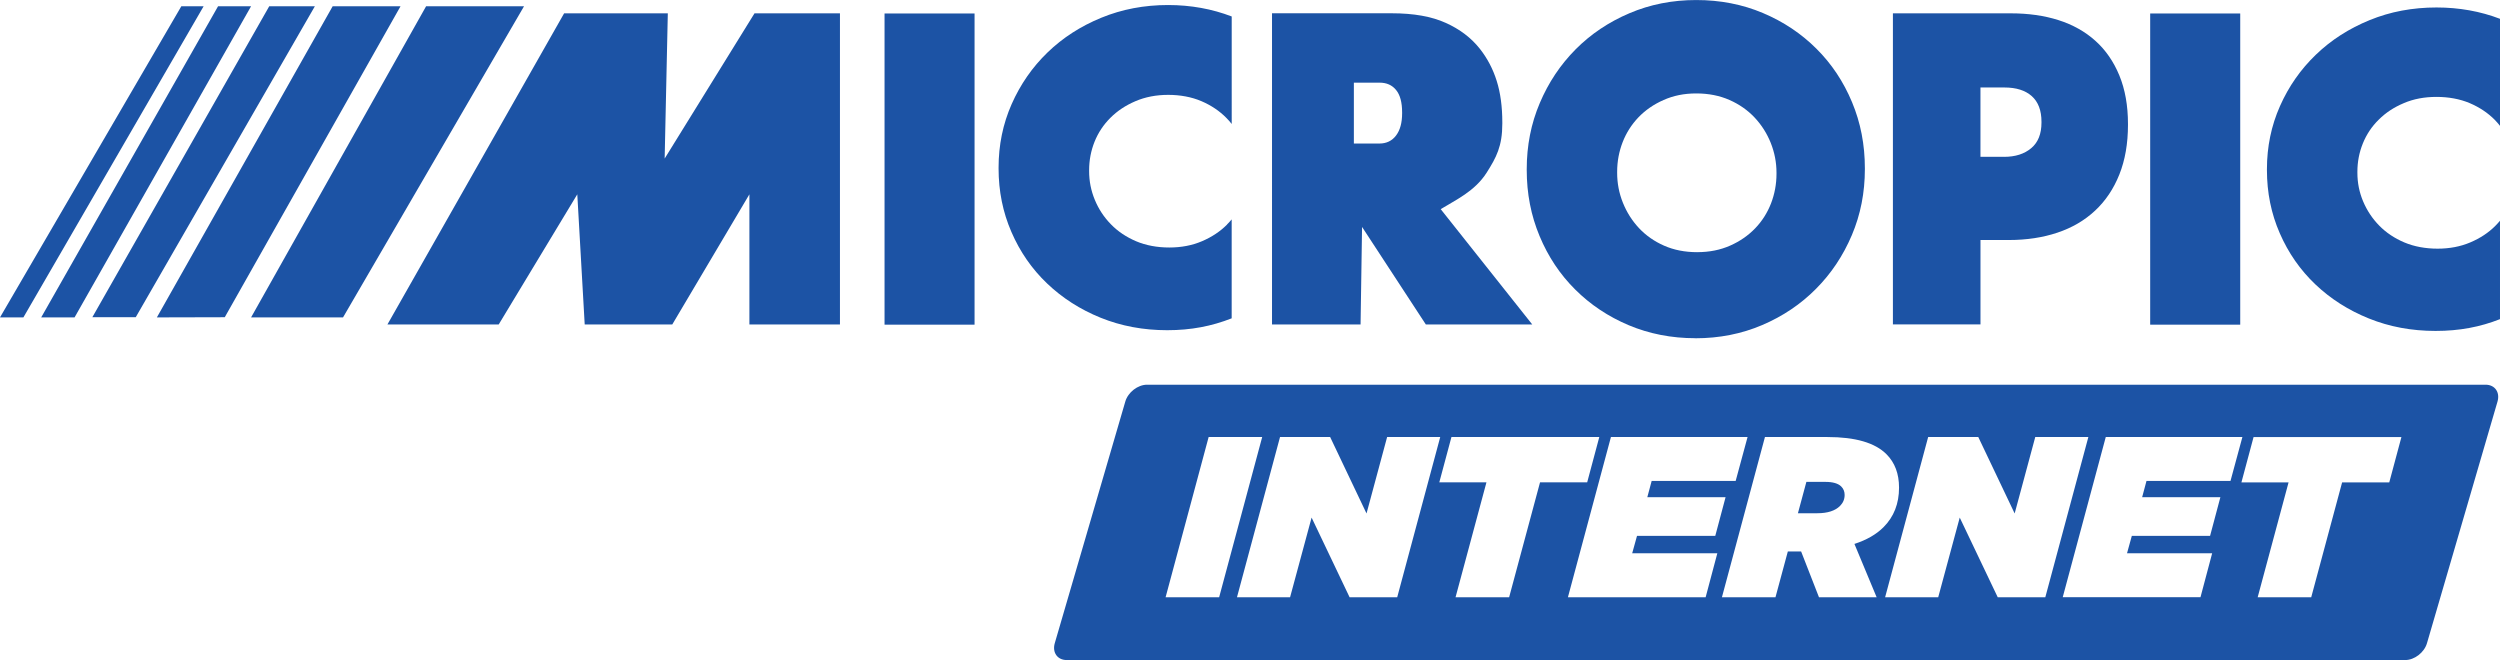 <?xml version="1.0" encoding="UTF-8"?>
<svg xmlns="http://www.w3.org/2000/svg" id="Layer_2" data-name="Layer 2" viewBox="0 0 839.87 221.74">
  <defs>
    <style>
      .cls-1 {
        fill: #1c53a5;
        stroke-width: 0px;
      }
    </style>
  </defs>
  <g id="Layer_1-2" data-name="Layer 1">
    <g>
      <g>
        <polygon class="cls-1" points="189.52 4.47 224.35 4.47 223.29 53.27 253.48 4.47 282.18 4.47 282.18 109 251.76 109 251.76 65.28 225.85 109 196.43 109 193.94 65.28 167.54 109 130.16 109 189.52 4.47"/>
        <path class="cls-1" d="M463.4,48.22c2.37,0,4.25-.9,5.6-2.69,1.36-1.8,2.04-4.28,2.04-7.46v-.3c0-3.4-.68-5.9-2.04-7.55-1.35-1.65-3.19-2.45-5.51-2.45h-8.66v20.45h8.57ZM427.32,4.46h40.21c7.37,0,13.42,1.07,18.17,3.23,4.74,2.13,8.57,5.04,11.47,8.72,2.51,3.2,4.39,6.77,5.64,10.76,1.26,3.98,1.89,8.67,1.89,14.03v.3c0,7.67-2.03,11.4-5.25,16.49-3.99,6.28-10.43,9.19-15.45,12.27l30.76,38.75h-35.75l-21.43-32.77-.5,32.77h-29.75V4.46Z"/>
        <path class="cls-1" d="M570.23,84.71c4.03,0,7.69-.73,10.99-2.19,3.3-1.45,6.11-3.41,8.43-5.82,2.32-2.41,4.09-5.21,5.32-8.36,1.21-3.15,1.84-6.46,1.84-9.96v-.32c0-3.5-.65-6.83-1.93-10.05-1.29-3.2-3.08-6.03-5.41-8.51-2.32-2.47-5.14-4.45-8.43-5.9-3.3-1.46-7.02-2.21-11.18-2.21s-7.7.75-10.99,2.21c-3.3,1.45-6.11,3.4-8.43,5.81-2.32,2.43-4.09,5.21-5.32,8.36-1.22,3.15-1.84,6.48-1.84,9.96v.34c0,3.49.64,6.83,1.93,10.04,1.29,3.21,3.08,6.04,5.4,8.52,2.32,2.47,5.14,4.46,8.43,5.9,3.3,1.46,7.02,2.19,11.18,2.19M569.55,113.62c-8.02,0-15.49-1.47-22.37-4.36-6.9-2.91-12.89-6.9-18-12-5.11-5.07-9.1-11.07-11.97-17.97-2.88-6.89-4.31-14.29-4.31-22.16v-.33c0-7.87,1.45-15.27,4.38-22.17,2.92-6.9,6.94-12.91,12.05-18.06,5.1-5.13,11.13-9.17,18.06-12.12,6.93-2.96,14.43-4.44,22.46-4.44s15.49,1.45,22.37,4.35c6.9,2.91,12.89,6.9,18,12,5.1,5.07,9.09,11.06,11.97,17.97,2.88,6.89,4.31,14.28,4.31,22.18v.3c0,7.9-1.45,15.29-4.38,22.19-2.92,6.89-6.94,12.91-12.05,18.04-5.1,5.15-11.13,9.2-18.06,12.16s-14.43,4.44-22.46,4.44"/>
        <path class="cls-1" d="M673.27,52.69c3.77,0,6.81-.97,9.11-2.91,2.31-1.93,3.45-4.8,3.45-8.59v-.29c0-3.79-1.08-6.65-3.26-8.61-2.18-1.93-5.23-2.9-9.18-2.9h-8.06v23.29h7.93ZM635.92,4.48h39.61c5.86,0,11.22.75,16.04,2.29,4.83,1.55,8.95,3.86,12.39,6.96,3.43,3.08,6.12,6.97,8.04,11.64,1.93,4.69,2.89,10.12,2.89,16.28v.3c0,6.27-.97,11.83-2.89,16.65-1.92,4.82-4.65,8.89-8.17,12.17-3.52,3.29-7.74,5.75-12.65,7.39-4.89,1.64-10.33,2.47-16.28,2.47h-9.56v28.36h-29.42V4.48Z"/>
        <rect class="cls-1" x="722.35" y="4.53" width="30.25" height="104.54"/>
        <rect class="cls-1" x="297.16" y="4.53" width="30.24" height="104.54"/>
        <path class="cls-1" d="M838.32,75.86c-2.32,2.33-5.12,4.17-8.44,5.58-3.29,1.4-6.95,2.1-10.98,2.1s-7.88-.7-11.18-2.1c-3.3-1.4-6.11-3.28-8.43-5.65-2.32-2.37-4.12-5.09-5.41-8.15-1.29-3.07-1.92-6.27-1.92-9.59v-.34c0-3.33.61-6.5,1.83-9.52,1.22-3.01,2.98-5.68,5.32-7.97,2.32-2.33,5.12-4.18,8.43-5.57,3.29-1.42,6.96-2.1,10.99-2.1s7.88.69,11.18,2.1c3.29,1.4,6.11,3.29,8.43,5.64.61.64,1.2,1.31,1.73,1.99V6.32c-6.6-2.52-13.7-3.81-21.34-3.81-8.03,0-15.53,1.41-22.46,4.25-6.93,2.83-12.96,6.7-18.06,11.62-5.11,4.91-9.13,10.66-12.05,17.25-2.93,6.6-4.39,13.68-4.39,21.21v.29c0,7.56,1.43,14.63,4.31,21.21,2.87,6.6,6.86,12.35,11.97,17.2,5.11,4.86,11.1,8.68,18,11.46,6.88,2.78,14.34,4.17,22.37,4.17s14.94-1.32,21.65-3.96v-33.06c-.49.59-1.01,1.16-1.56,1.71"/>
        <path class="cls-1" d="M412.23,75.44c-2.33,2.34-5.13,4.19-8.43,5.6-3.29,1.41-6.96,2.11-10.98,2.11s-7.88-.7-11.17-2.11c-3.31-1.42-6.11-3.29-8.43-5.68-2.33-2.38-4.13-5.1-5.41-8.2-1.28-3.08-1.92-6.3-1.92-9.65v-.31c0-3.35.61-6.55,1.82-9.58,1.22-3.03,2.99-5.71,5.32-8.03,2.32-2.33,5.13-4.19,8.43-5.6,3.29-1.41,6.96-2.12,10.99-2.12s7.87.7,11.17,2.12c3.29,1.41,6.1,3.3,8.42,5.67.63.64,1.21,1.29,1.75,1.99V5.53c-6.6-2.53-13.72-3.84-21.36-3.84-8.03,0-15.52,1.42-22.45,4.27-6.95,2.85-12.96,6.72-18.07,11.67-5.12,4.94-9.12,10.74-12.05,17.35-2.93,6.65-4.39,13.75-4.39,21.33v.31c0,7.57,1.43,14.69,4.31,21.3,2.87,6.65,6.86,12.42,11.98,17.3,5.11,4.88,11.1,8.73,17.99,11.52,6.89,2.79,14.35,4.19,22.37,4.19s14.93-1.35,21.66-3.99v-33.24c-.5.6-1.02,1.17-1.57,1.72"/>
        <polyline class="cls-1" points="143.15 2.1 176.05 2.1 115.24 106.63 84.35 106.63"/>
        <polyline class="cls-1" points="111.76 2.1 134.56 2.1 75.51 106.57 52.7 106.63"/>
        <polyline class="cls-1" points="90.45 2.1 105.78 2.1 45.6 106.57 31.02 106.57"/>
        <polyline class="cls-1" points="73.26 2.1 84.35 2.1 25.05 106.63 13.84 106.63"/>
        <polygon class="cls-1" points="60.92 2.1 0 106.63 7.86 106.63 68.41 2.1 60.92 2.1"/>
      </g>
      <g>
        <path class="cls-1" d="M613.23,161.89h-6.38l-2.84,10.53h6.54c3.43,0,5.97-.82,7.61-2.46,1.02-1.03,1.54-2.25,1.54-3.69,0-1.13-.38-2.08-1.15-2.84-1.03-1.02-2.79-1.54-5.31-1.54Z"/>
        <path class="cls-1" d="M835.02,129.24h-449.66c-3.13,0-6.41,2.54-7.32,5.67l-23.69,81.16c-.91,3.13.88,5.67,4.01,5.67h449.66c3.13,0,6.41-2.54,7.32-5.67l23.69-81.16c.91-3.13-.88-5.67-4.01-5.67ZM391.58,200.64l14.46-53.82h17.99l-14.46,53.82h-17.99ZM453.39,200.64l-12.76-26.76-7.23,26.76h-17.84l14.46-53.82h16.84l12.22,25.68,6.92-25.68h17.84l-14.45,53.82h-15.99ZM506.98,200.64h-17.99l10.38-38.6h-15.84l4.08-15.22h49.67l-4.07,15.22h-15.84l-10.38,38.6ZM573.02,200.64h-46.28l14.45-53.82h45.9l-4,14.76h-28.22l-1.46,5.46h26.29l-3.46,12.99h-26.29l-1.62,5.84h28.6l-3.92,14.76ZM630.45,200.64h-19.37l-6-15.38h-4.46l-4.15,15.38h-17.99l14.45-53.82h20.99c9.38,0,15.99,1.92,19.83,5.77,2.82,2.82,4.23,6.56,4.23,11.23,0,5.38-1.74,9.82-5.23,13.3-2.41,2.41-5.66,4.28-9.76,5.61l7.46,17.91ZM671.13,200.64l-12.76-26.76-7.23,26.76h-17.84l14.46-53.82h16.84l12.22,25.68,6.92-25.68h17.84l-14.46,53.82h-15.99ZM745.93,167.04l-3.46,12.99h-26.29l-1.61,5.84h28.6l-3.92,14.76h-46.28l14.46-53.82h45.9l-4,14.76h-28.22l-1.46,5.46h26.29ZM802.67,162.05h-15.84l-10.38,38.6h-17.99l10.38-38.6h-15.84l4.08-15.22h49.67l-4.08,15.22Z"/>
      </g>
    </g>
  </g>
</svg>
